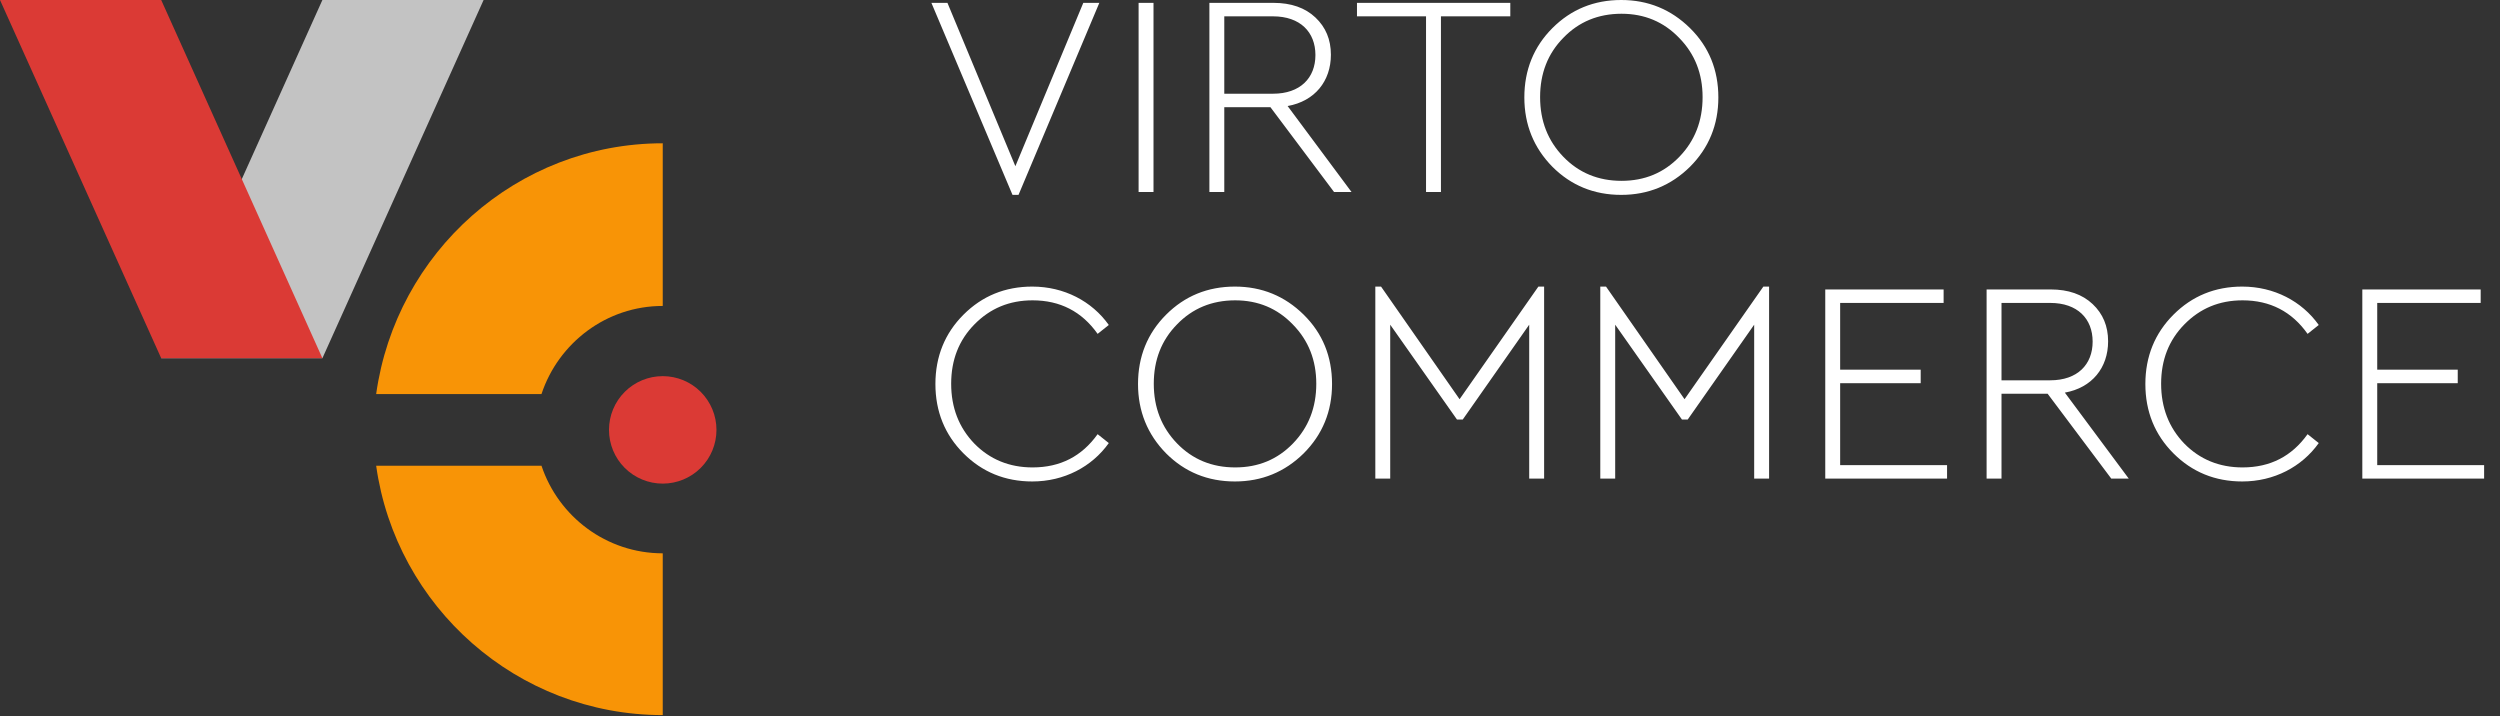 <svg width="164" height="47" viewBox="0 0 164 47" fill="none" xmlns="http://www.w3.org/2000/svg">
<rect x="0" y="0" width="164" height="47" fill="#333333" stroke="none"/>
<path fill-rule="evenodd" clip-rule="evenodd" d="M21.149 0L10.574 23.5H21.149L31.724 0H21.149Z" fill="#C3C3C3"/>
<path fill-rule="evenodd" clip-rule="evenodd" d="M0 0L10.575 23.5H21.15L10.575 0H0ZM47 28.2C47 29.135 46.629 30.032 45.968 30.693C45.306 31.354 44.41 31.725 43.475 31.725C42.54 31.725 41.644 31.354 40.982 30.693C40.321 30.032 39.95 29.135 39.95 28.2C39.95 27.265 40.321 26.369 40.982 25.707C41.644 25.046 42.54 24.675 43.475 24.675C44.41 24.675 45.306 25.046 45.968 25.707C46.629 26.369 47 27.265 47 28.2Z" fill="#DB3A35"/>
<path fill-rule="evenodd" clip-rule="evenodd" d="M35.521 30.55H24.676C25.968 39.782 33.904 46.91 43.476 46.91V36.298C39.776 36.298 36.634 33.885 35.521 30.55ZM35.521 25.85C36.634 22.497 39.776 20.07 43.476 20.07V9.4C33.904 9.4 25.968 16.567 24.676 25.85H35.521Z" fill="#F89406"/>
<path fill-rule="evenodd" clip-rule="evenodd" d="M66.608 10.904L71.064 0.188H72.116L66.815 12.784H66.42L61.1 0.188H62.152L66.608 10.904ZM74.692 0.188H75.67V12.596H74.692V0.188ZM84.468 6.956L88.66 12.596H87.514L83.34 7.031H80.313V12.596H79.336V0.188H83.547C84.694 0.188 85.615 0.508 86.292 1.147C86.968 1.786 87.307 2.594 87.307 3.591C87.307 5.32 86.254 6.636 84.468 6.956ZM83.509 1.072H80.313V6.148H83.509C85.295 6.148 86.292 5.114 86.292 3.61C86.292 2.106 85.295 1.072 83.509 1.072ZM89.018 0.188H99.076V1.072H94.526V12.596H93.548V1.072H89.018V0.188ZM106.351 0C108.118 0 109.622 0.62 110.863 1.842C112.104 3.064 112.724 4.587 112.724 6.392C112.724 8.178 112.104 9.701 110.863 10.942C109.622 12.164 108.118 12.784 106.351 12.784C104.565 12.784 103.061 12.164 101.839 10.942C100.617 9.701 99.997 8.178 99.997 6.392C99.997 4.587 100.617 3.064 101.839 1.842C103.061 0.62 104.565 0 106.351 0ZM106.37 0.902C104.847 0.902 103.569 1.429 102.554 2.482C101.538 3.516 101.031 4.813 101.031 6.373C101.031 7.934 101.538 9.231 102.554 10.284C103.569 11.336 104.847 11.863 106.37 11.863C107.893 11.863 109.152 11.336 110.168 10.284C111.183 9.231 111.69 7.934 111.69 6.373C111.69 4.832 111.183 3.534 110.149 2.482C109.134 1.429 107.874 0.902 106.37 0.902ZM67.717 18.8C69.804 18.8 71.628 19.759 72.737 21.319L72.004 21.902C70.97 20.436 69.541 19.702 67.736 19.702C66.213 19.702 64.954 20.229 63.92 21.282C62.904 22.316 62.397 23.613 62.397 25.173C62.397 26.734 62.904 28.05 63.92 29.102C64.935 30.136 66.213 30.663 67.736 30.663C69.56 30.663 70.97 29.93 72.004 28.482L72.737 29.065C71.628 30.625 69.804 31.584 67.717 31.584C65.931 31.584 64.427 30.964 63.205 29.742C61.983 28.52 61.363 26.997 61.363 25.192C61.363 23.387 61.983 21.864 63.205 20.642C64.427 19.42 65.931 18.8 67.717 18.8ZM81.009 18.8C82.776 18.8 84.28 19.42 85.521 20.642C86.762 21.864 87.382 23.387 87.382 25.192C87.382 26.978 86.762 28.501 85.521 29.742C84.28 30.964 82.776 31.584 81.009 31.584C79.223 31.584 77.719 30.964 76.497 29.742C75.275 28.501 74.654 26.978 74.654 25.192C74.654 23.387 75.275 21.864 76.497 20.642C77.719 19.42 79.223 18.8 81.009 18.8ZM81.028 19.702C79.505 19.702 78.226 20.229 77.211 21.282C76.196 22.316 75.688 23.613 75.688 25.173C75.688 26.734 76.196 28.031 77.211 29.084C78.226 30.136 79.505 30.663 81.028 30.663C82.55 30.663 83.81 30.136 84.825 29.084C85.84 28.031 86.348 26.734 86.348 25.173C86.348 23.632 85.84 22.334 84.806 21.282C83.791 20.229 82.532 19.702 81.028 19.702ZM95.748 26.188L100.918 18.8H101.294V31.396H100.316V21.3L95.955 27.523H95.579L91.198 21.3V31.396H90.221V18.8H90.597L95.748 26.188ZM110.506 26.188L115.676 18.8H116.052V31.396H115.074V21.3L110.713 27.523H110.337L105.956 21.3V31.396H104.979V18.8H105.355L110.506 26.188ZM119.737 18.988H127.501V19.872H120.714V24.252H125.997V25.136H120.714V30.512H127.727V31.396H119.737V18.988ZM135.454 25.756L139.646 31.396H138.499L134.326 25.831H131.299V31.396H130.321V18.988H134.532C135.679 18.988 136.6 19.308 137.277 19.947C137.954 20.586 138.292 21.394 138.292 22.391C138.292 24.12 137.24 25.436 135.454 25.756ZM134.495 19.872H131.299V24.948H134.495C136.281 24.948 137.277 23.914 137.277 22.41C137.277 20.906 136.281 19.872 134.495 19.872ZM147.091 18.8C149.178 18.8 151.001 19.759 152.11 21.319L151.377 21.902C150.343 20.436 148.914 19.702 147.11 19.702C145.587 19.702 144.327 20.229 143.293 21.282C142.278 22.316 141.77 23.613 141.77 25.173C141.77 26.734 142.278 28.05 143.293 29.102C144.308 30.136 145.587 30.663 147.11 30.663C148.933 30.663 150.343 29.93 151.377 28.482L152.11 29.065C151.001 30.625 149.178 31.584 147.091 31.584C145.305 31.584 143.801 30.964 142.579 29.742C141.357 28.52 140.736 26.997 140.736 25.192C140.736 23.387 141.357 21.864 142.579 20.642C143.801 19.42 145.305 18.8 147.091 18.8ZM154.968 18.988H162.732V19.872H155.946V24.252H161.228V25.136H155.946V30.512H162.958V31.396H154.968V18.988Z" fill="white"/>
</svg>
